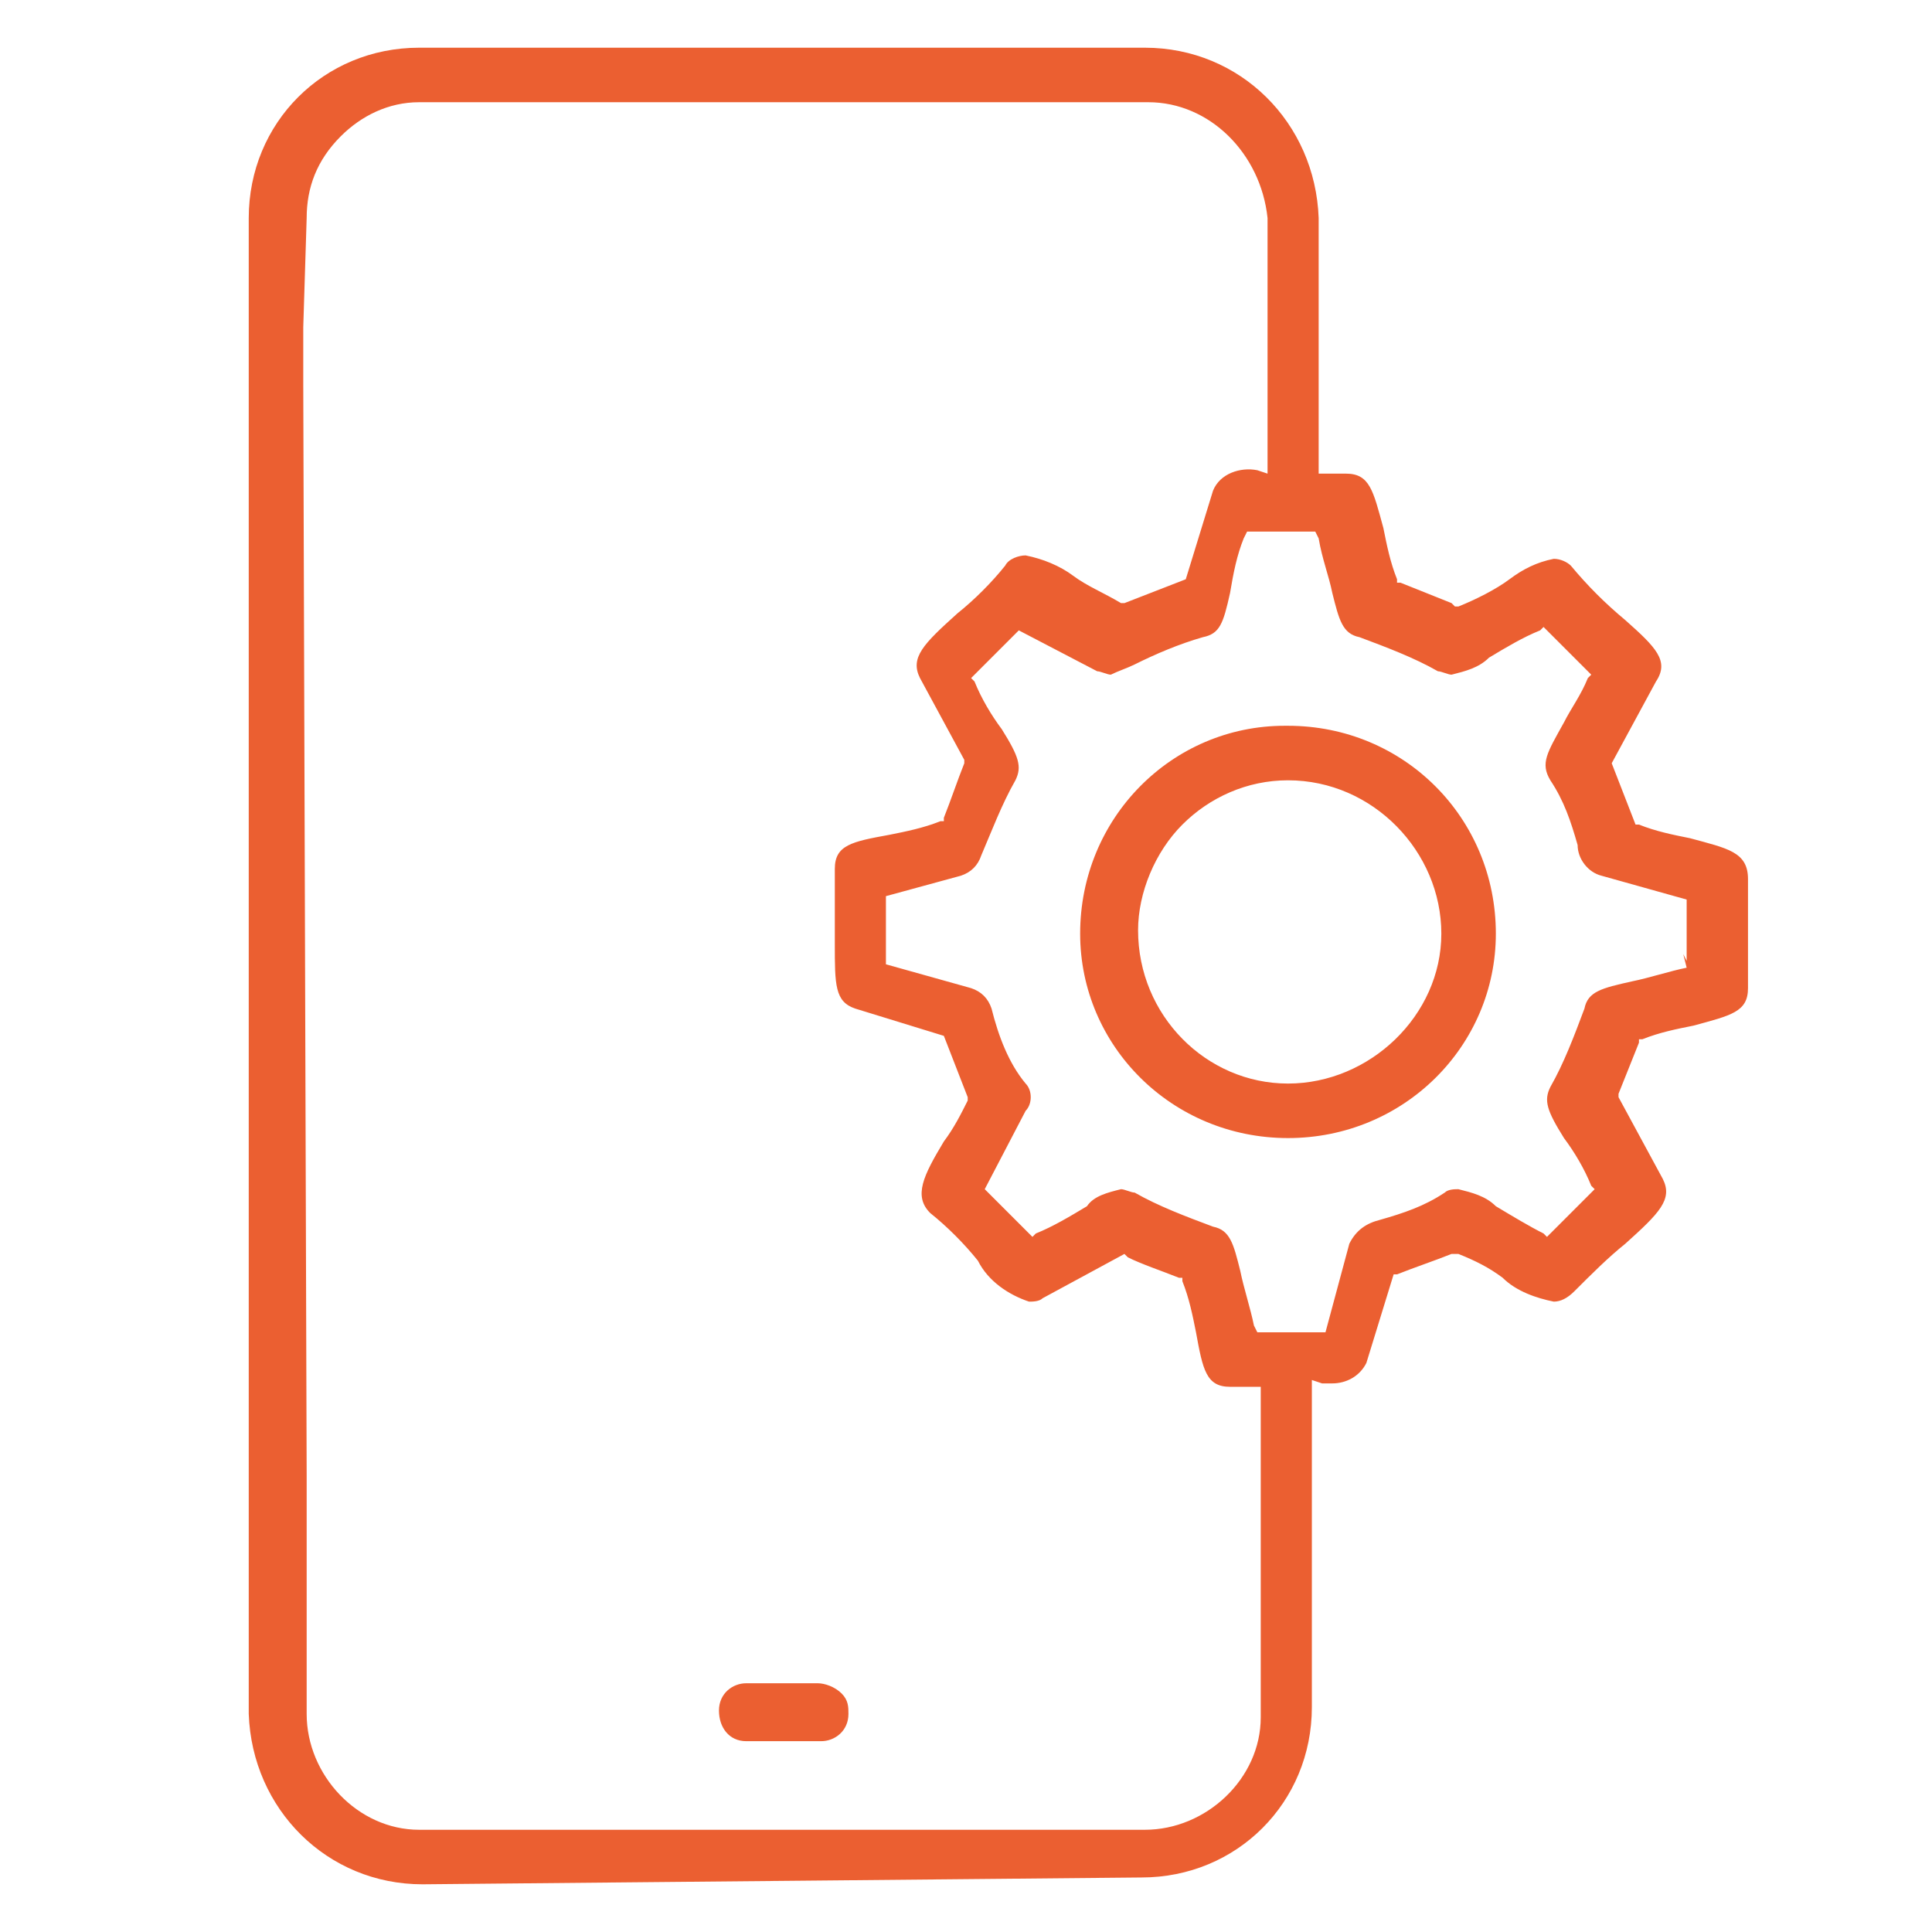 <?xml version="1.0" encoding="utf-8"?>
<!-- Generator: Adobe Illustrator 25.4.1, SVG Export Plug-In . SVG Version: 6.00 Build 0)  -->
<svg version="1.1" id="Layer_1" xmlns="http://www.w3.org/2000/svg" xmlns:xlink="http://www.w3.org/1999/xlink" x="0px" y="0px"
	 viewBox="0 0 56.7 56.7" style="enable-background:new 0 0 56.7 56.7;" xml:space="preserve">
<style type="text/css">
	.st0{fill-rule:evenodd;clip-rule:evenodd;fill:#EB5F31;}
</style>
<path class="st0" d="M12.4,55.3c-2.8,0-5-2.2-5.1-5c0,0,0,0,0,0V6.4c0-2.8,2.2-5,5-5h21.3c2.8,0,5,2.2,5.1,5c0,0,0,0,0,0v7.5h0.8
	c0.7,0,0.8,0.5,1.1,1.6c0.1,0.5,0.2,1,0.4,1.5l0,0.1l0.1,0c0.5,0.2,1,0.4,1.5,0.6l0.1,0.1l0.1,0c0.5-0.2,1.1-0.5,1.5-0.8
	c0.4-0.3,0.8-0.5,1.3-0.6c0.2,0,0.4,0.1,0.5,0.2c0.5,0.6,1,1.1,1.6,1.6c0.9,0.8,1.3,1.2,0.9,1.8l-1.3,2.4l0.7,1.8l0.1,0
	c0.5,0.2,1,0.3,1.5,0.4c1.1,0.3,1.7,0.4,1.7,1.2V29c0,0.7-0.5,0.8-1.6,1.1c-0.5,0.1-1,0.2-1.5,0.4l-0.1,0l0,0.1
	c-0.2,0.5-0.4,1-0.6,1.5l0,0.1l1.3,2.4c0.3,0.6-0.1,1-1.1,1.9c-0.5,0.4-1,0.9-1.5,1.4c-0.2,0.2-0.4,0.3-0.6,0.3l0,0
	c-0.5-0.1-1.1-0.3-1.5-0.7c-0.4-0.3-0.8-0.5-1.3-0.7l-0.1,0l-0.1,0c-0.5,0.2-1.1,0.4-1.6,0.6l-0.1,0l-0.8,2.6
	c-0.2,0.4-0.6,0.6-1,0.6c-0.1,0-0.2,0-0.3,0l-0.3-0.1v9.6c0,2.8-2.2,5-5,5L12.4,55.3L12.4,55.3z M32.9,34.9c0.1,0,0.3,0.1,0.4,0.1
	c0.7,0.4,1.5,0.7,2.3,1c0.5,0.1,0.6,0.5,0.8,1.3c0.1,0.5,0.3,1.1,0.4,1.6l0.1,0.2h2l0.7-2.6c0.2-0.4,0.5-0.6,0.9-0.7
	c0.7-0.2,1.3-0.4,1.9-0.8c0.1-0.1,0.3-0.1,0.4-0.1c0.4,0.1,0.8,0.2,1.1,0.5c0.5,0.3,1,0.6,1.4,0.8l0.1,0.1l1.4-1.4l-0.1-0.1
	c-0.2-0.5-0.5-1-0.8-1.4c-0.5-0.8-0.6-1.1-0.4-1.5c0.4-0.7,0.7-1.5,1-2.3c0.1-0.5,0.5-0.6,1.4-0.8c0.5-0.1,1.1-0.3,1.6-0.4l-0.1-0.4
	l0.1,0.2v-1.8l-2.5-0.7c-0.4-0.1-0.7-0.5-0.7-0.9c-0.2-0.7-0.4-1.3-0.8-1.9c-0.3-0.5-0.1-0.8,0.4-1.7c0.2-0.4,0.5-0.8,0.7-1.3
	l0.1-0.1l-1.4-1.4l-0.1,0.1c-0.5,0.2-1,0.5-1.5,0.8c-0.3,0.3-0.7,0.4-1.1,0.5c-0.1,0-0.3-0.1-0.4-0.1c-0.7-0.4-1.5-0.7-2.3-1
	c-0.5-0.1-0.6-0.5-0.8-1.3c-0.1-0.5-0.3-1-0.4-1.6l-0.1-0.2h-2l-0.1,0.2c-0.2,0.5-0.3,1-0.4,1.6c-0.2,0.9-0.3,1.2-0.8,1.3
	c-0.7,0.2-1.4,0.5-2,0.8c-0.2,0.1-0.5,0.2-0.7,0.3c-0.1,0-0.3-0.1-0.4-0.1l-2.3-1.2l-1.4,1.4l0.1,0.1c0.2,0.5,0.5,1,0.8,1.4
	c0.5,0.8,0.6,1.1,0.4,1.5c-0.4,0.7-0.7,1.5-1,2.2c-0.1,0.3-0.3,0.5-0.6,0.6L26,26.3v2l2.5,0.7c0.3,0.1,0.5,0.3,0.6,0.6
	c0.2,0.8,0.5,1.6,1,2.2c0.2,0.2,0.2,0.6,0,0.8l-1.2,2.3l1.4,1.4l0.1-0.1c0.5-0.2,1-0.5,1.5-0.8C32.1,35.1,32.5,35,32.9,34.9
	L32.9,34.9z M9,44.9v5.4c0,1.8,1.5,3.4,3.3,3.4h21.3c1.8,0,3.4-1.5,3.4-3.3c0,0,0,0,0-0.1v-5.4l0-1.7v-2.5h-0.9
	c-0.7,0-0.8-0.5-1-1.6c-0.1-0.5-0.2-1-0.4-1.5l0-0.1l-0.1,0c-0.5-0.2-1.1-0.4-1.5-0.6l-0.1-0.1l-2.4,1.3c-0.1,0.1-0.3,0.1-0.4,0.1
	c-0.6-0.2-1.2-0.6-1.5-1.2c-0.4-0.5-0.9-1-1.4-1.4c-0.5-0.5-0.2-1.1,0.4-2.1c0.3-0.4,0.5-0.8,0.7-1.2l0-0.1l-0.7-1.8l-2.6-0.8
	c-0.6-0.2-0.6-0.7-0.6-1.9c0-0.7,0-1.4,0-2.2c0-0.7,0.5-0.8,1.6-1c0.5-0.1,1-0.2,1.5-0.4l0.1,0l0-0.1c0.2-0.5,0.4-1.1,0.6-1.6l0-0.1
	L27,19.9c-0.3-0.6,0.1-1,1.1-1.9c0.5-0.4,1-0.9,1.4-1.4c0.1-0.2,0.4-0.3,0.6-0.3c0.5,0.1,1,0.3,1.4,0.6c0.4,0.3,0.9,0.5,1.4,0.8
	l0.1,0l1.8-0.7l0.8-2.6c0.2-0.5,0.8-0.7,1.3-0.6l0.3,0.1v-2.6l0-1.7V6.4C37,4.5,35.5,3,33.7,3H12.3h0c-0.9,0-1.7,0.4-2.3,1
	C9.3,4.7,9,5.5,9,6.4L8.9,9.6l0,1.7L9,43.3l0,0V44.9z M21.9,51.1c-0.5,0-0.8-0.4-0.8-0.9c0-0.5,0.4-0.8,0.8-0.8h2.1
	c0.2,0,0.5,0.1,0.7,0.3c0.2,0.2,0.2,0.4,0.2,0.6c0,0.5-0.4,0.8-0.8,0.8H21.9L21.9,51.1z M37.8,33.4c-3.4,0-6.1-2.7-6.1-6
	c0-3.4,2.7-6.1,6-6.1l0,0h0.1c3.4,0,6.1,2.7,6.1,6.1C43.9,30.7,41.2,33.4,37.8,33.4L37.8,33.4L37.8,33.4z M37.8,22.9
	c-1.2,0-2.3,0.5-3.1,1.3c-0.8,0.8-1.3,2-1.3,3.1c0,2.5,2,4.5,4.4,4.5s4.5-2,4.5-4.4S40.3,22.9,37.8,22.9
	C37.8,22.9,37.8,22.9,37.8,22.9L37.8,22.9L37.8,22.9z"/>
</svg>

